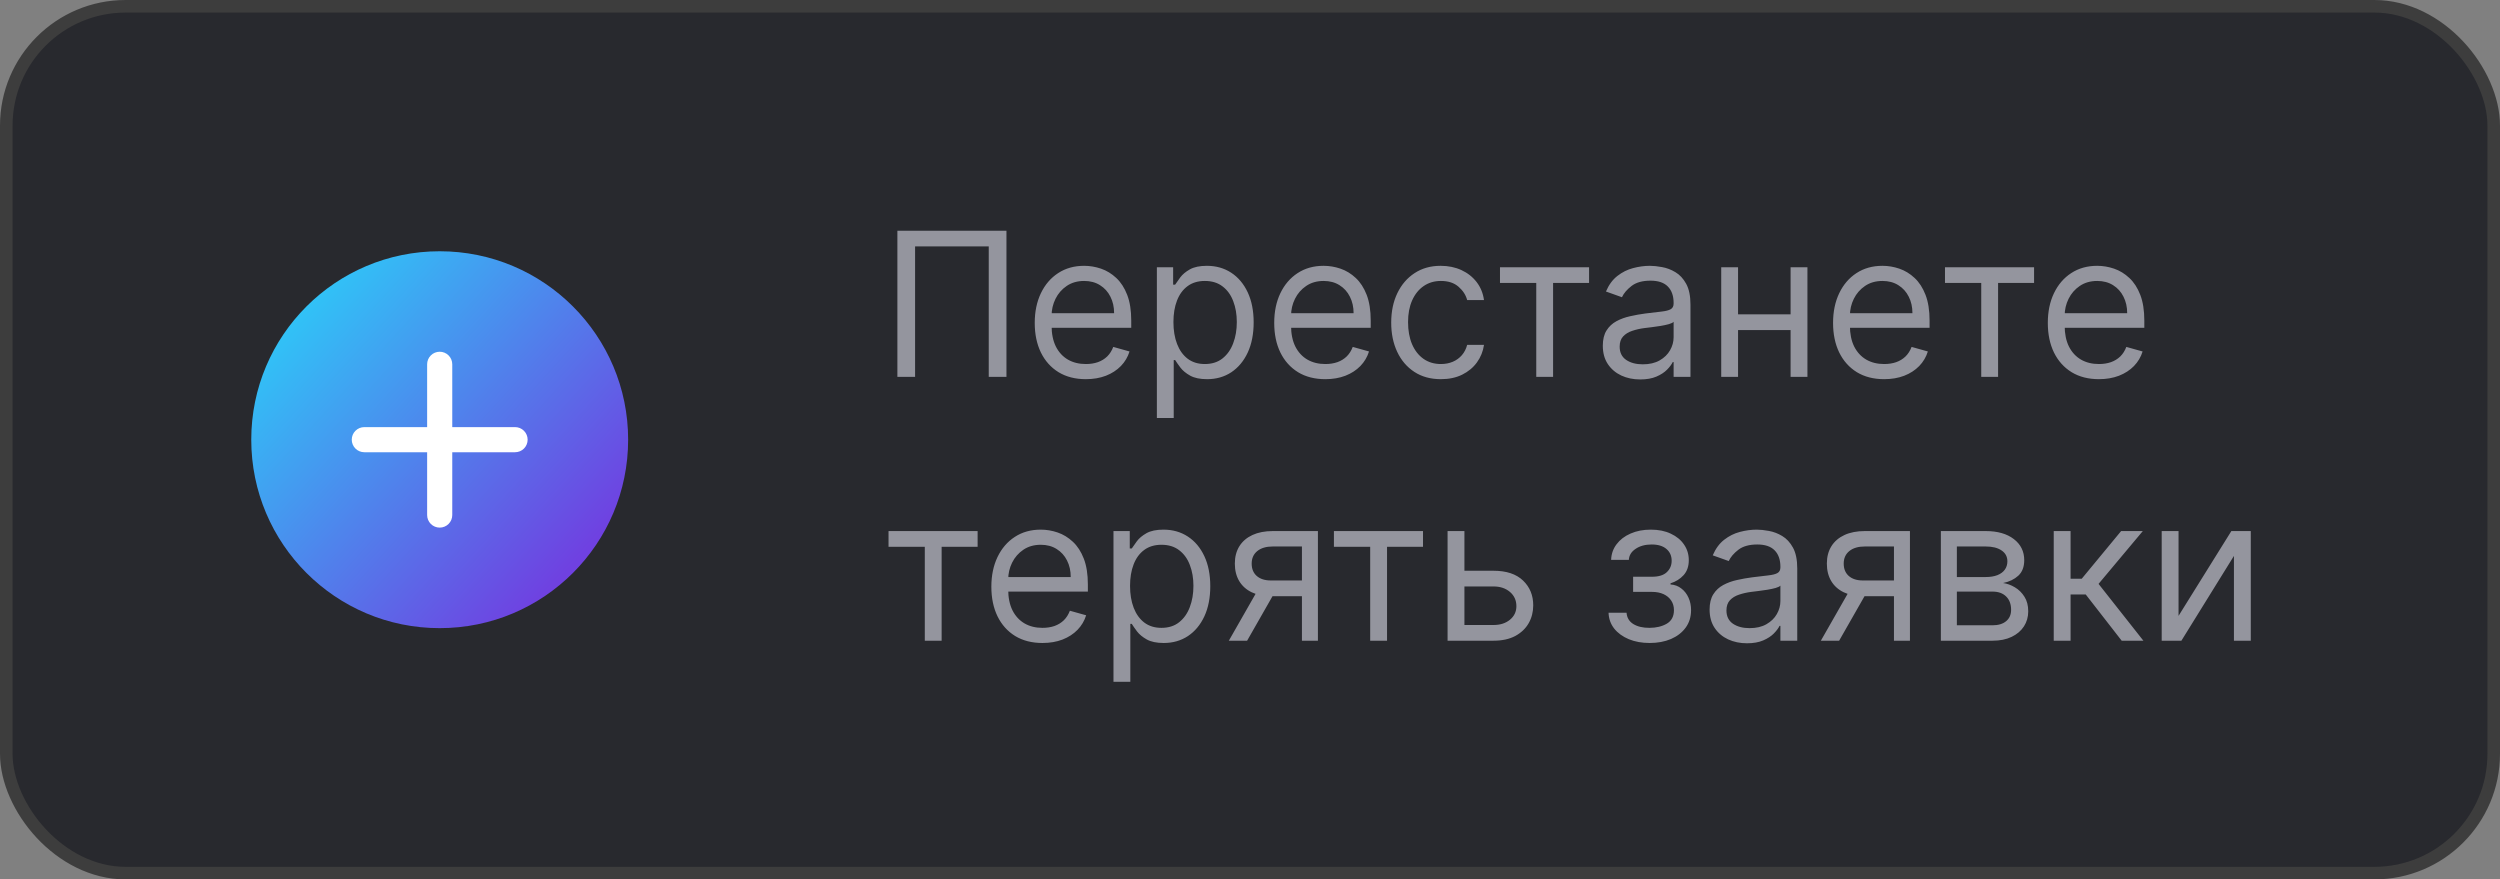 <?xml version="1.0" encoding="UTF-8"?> <svg xmlns="http://www.w3.org/2000/svg" width="199" height="70" viewBox="0 0 199 70" fill="none"><rect x="0" y="0" width="199" height="70" fill="#808080" stroke="none"/> <rect x="0.5" y="0.5" width="198" height="69" rx="9.5" fill="#28292E" stroke="#3D3D3D"></rect> <circle cx="35" cy="35" r="15" fill="url(#paint0_linear_612_548)"></circle> <path d="M41 35.998H36V40.998C36 41.263 35.895 41.518 35.707 41.705C35.52 41.893 35.265 41.998 35 41.998C34.735 41.998 34.48 41.893 34.293 41.705C34.105 41.518 34 41.263 34 40.998V35.998H29C28.735 35.998 28.48 35.893 28.293 35.705C28.105 35.518 28 35.263 28 34.998C28 34.733 28.105 34.478 28.293 34.291C28.48 34.103 28.735 33.998 29 33.998H34V28.998C34 28.733 34.105 28.479 34.293 28.291C34.48 28.103 34.735 27.998 35 27.998C35.265 27.998 35.52 28.103 35.707 28.291C35.895 28.479 36 28.733 36 28.998V33.998H41C41.265 33.998 41.52 34.103 41.707 34.291C41.895 34.478 42 34.733 42 34.998C42 35.263 41.895 35.518 41.707 35.705C41.52 35.893 41.265 35.998 41 35.998Z" fill="white"></path> <path d="M80.114 18.364V30H78.704V19.614H72.841V30H71.432V18.364H80.114ZM86.433 30.182C85.592 30.182 84.867 29.996 84.257 29.625C83.651 29.25 83.183 28.727 82.854 28.057C82.528 27.383 82.365 26.599 82.365 25.704C82.365 24.811 82.528 24.023 82.854 23.341C83.183 22.655 83.642 22.121 84.229 21.739C84.82 21.352 85.509 21.159 86.297 21.159C86.751 21.159 87.2 21.235 87.644 21.386C88.087 21.538 88.49 21.784 88.854 22.125C89.217 22.462 89.507 22.909 89.723 23.466C89.939 24.023 90.047 24.708 90.047 25.523V26.091H83.32V24.932H88.683C88.683 24.439 88.585 24 88.388 23.614C88.195 23.227 87.918 22.922 87.558 22.699C87.202 22.475 86.782 22.364 86.297 22.364C85.763 22.364 85.301 22.496 84.91 22.761C84.524 23.023 84.227 23.364 84.019 23.784C83.81 24.204 83.706 24.655 83.706 25.136V25.909C83.706 26.568 83.82 27.127 84.047 27.585C84.278 28.04 84.598 28.386 85.007 28.625C85.416 28.86 85.892 28.977 86.433 28.977C86.785 28.977 87.104 28.928 87.388 28.829C87.676 28.727 87.924 28.576 88.132 28.375C88.34 28.171 88.501 27.917 88.615 27.614L89.91 27.977C89.774 28.417 89.545 28.803 89.223 29.136C88.901 29.466 88.503 29.724 88.03 29.909C87.556 30.091 87.024 30.182 86.433 30.182ZM92.087 33.273V21.273H93.382V22.659H93.541C93.64 22.508 93.776 22.314 93.95 22.079C94.128 21.841 94.382 21.629 94.712 21.443C95.045 21.254 95.496 21.159 96.064 21.159C96.799 21.159 97.447 21.343 98.007 21.71C98.568 22.078 99.005 22.599 99.32 23.273C99.634 23.947 99.791 24.742 99.791 25.659C99.791 26.583 99.634 27.384 99.32 28.062C99.005 28.737 98.57 29.259 98.013 29.631C97.456 29.998 96.814 30.182 96.087 30.182C95.526 30.182 95.077 30.089 94.74 29.903C94.403 29.714 94.144 29.5 93.962 29.261C93.78 29.019 93.64 28.818 93.541 28.659H93.428V33.273H92.087ZM93.405 25.636C93.405 26.296 93.501 26.877 93.695 27.381C93.888 27.881 94.17 28.273 94.541 28.557C94.912 28.837 95.367 28.977 95.905 28.977C96.465 28.977 96.933 28.829 97.308 28.534C97.687 28.235 97.971 27.833 98.16 27.329C98.354 26.822 98.45 26.258 98.45 25.636C98.45 25.023 98.356 24.47 98.166 23.977C97.981 23.481 97.698 23.089 97.32 22.801C96.945 22.509 96.473 22.364 95.905 22.364C95.359 22.364 94.901 22.502 94.53 22.778C94.159 23.051 93.878 23.434 93.689 23.926C93.499 24.415 93.405 24.985 93.405 25.636ZM105.496 30.182C104.655 30.182 103.929 29.996 103.32 29.625C102.714 29.25 102.246 28.727 101.916 28.057C101.59 27.383 101.428 26.599 101.428 25.704C101.428 24.811 101.59 24.023 101.916 23.341C102.246 22.655 102.704 22.121 103.291 21.739C103.882 21.352 104.571 21.159 105.359 21.159C105.814 21.159 106.263 21.235 106.706 21.386C107.149 21.538 107.553 21.784 107.916 22.125C108.28 22.462 108.57 22.909 108.786 23.466C109.001 24.023 109.109 24.708 109.109 25.523V26.091H102.382V24.932H107.746C107.746 24.439 107.647 24 107.45 23.614C107.257 23.227 106.981 22.922 106.621 22.699C106.265 22.475 105.844 22.364 105.359 22.364C104.825 22.364 104.363 22.496 103.973 22.761C103.587 23.023 103.289 23.364 103.081 23.784C102.873 24.204 102.768 24.655 102.768 25.136V25.909C102.768 26.568 102.882 27.127 103.109 27.585C103.34 28.04 103.661 28.386 104.07 28.625C104.479 28.86 104.954 28.977 105.496 28.977C105.848 28.977 106.166 28.928 106.45 28.829C106.738 28.727 106.986 28.576 107.195 28.375C107.403 28.171 107.564 27.917 107.678 27.614L108.973 27.977C108.837 28.417 108.607 28.803 108.286 29.136C107.964 29.466 107.566 29.724 107.092 29.909C106.619 30.091 106.087 30.182 105.496 30.182ZM114.695 30.182C113.876 30.182 113.172 29.989 112.581 29.602C111.99 29.216 111.536 28.684 111.217 28.006C110.899 27.328 110.74 26.553 110.74 25.682C110.74 24.796 110.903 24.013 111.229 23.335C111.558 22.653 112.017 22.121 112.604 21.739C113.195 21.352 113.884 21.159 114.672 21.159C115.286 21.159 115.839 21.273 116.331 21.5C116.823 21.727 117.227 22.046 117.541 22.454C117.856 22.864 118.051 23.341 118.126 23.886H116.786C116.683 23.489 116.456 23.136 116.104 22.829C115.755 22.519 115.286 22.364 114.695 22.364C114.172 22.364 113.714 22.5 113.32 22.773C112.929 23.042 112.625 23.422 112.405 23.915C112.189 24.403 112.081 24.977 112.081 25.636C112.081 26.311 112.187 26.898 112.399 27.398C112.615 27.898 112.918 28.286 113.308 28.562C113.702 28.839 114.164 28.977 114.695 28.977C115.043 28.977 115.359 28.917 115.643 28.796C115.928 28.674 116.168 28.5 116.365 28.273C116.562 28.046 116.702 27.773 116.786 27.454H118.126C118.051 27.97 117.863 28.434 117.564 28.847C117.268 29.256 116.876 29.581 116.388 29.824C115.903 30.062 115.339 30.182 114.695 30.182ZM119.399 22.523V21.273H126.49V22.523H123.626V30H122.286V22.523H119.399ZM130.561 30.204C130.008 30.204 129.506 30.1 129.055 29.892C128.605 29.68 128.247 29.375 127.982 28.977C127.716 28.576 127.584 28.091 127.584 27.523C127.584 27.023 127.682 26.617 127.879 26.307C128.076 25.992 128.339 25.746 128.669 25.568C128.999 25.39 129.362 25.258 129.76 25.171C130.161 25.079 130.565 25.008 130.97 24.954C131.5 24.886 131.93 24.835 132.26 24.801C132.593 24.763 132.836 24.701 132.987 24.614C133.143 24.526 133.22 24.375 133.22 24.159V24.114C133.22 23.553 133.067 23.117 132.76 22.807C132.457 22.496 131.997 22.341 131.379 22.341C130.739 22.341 130.237 22.481 129.874 22.761C129.51 23.042 129.254 23.341 129.107 23.659L127.834 23.204C128.061 22.674 128.364 22.261 128.743 21.966C129.125 21.667 129.542 21.458 129.993 21.341C130.447 21.22 130.894 21.159 131.334 21.159C131.614 21.159 131.936 21.193 132.3 21.261C132.667 21.326 133.021 21.46 133.362 21.665C133.707 21.869 133.993 22.178 134.22 22.591C134.447 23.004 134.561 23.557 134.561 24.25V30H133.22V28.818H133.152C133.061 29.008 132.91 29.21 132.697 29.426C132.485 29.642 132.203 29.826 131.851 29.977C131.499 30.129 131.069 30.204 130.561 30.204ZM130.766 29C131.296 29 131.743 28.896 132.107 28.688C132.474 28.479 132.75 28.21 132.936 27.881C133.125 27.551 133.22 27.204 133.22 26.841V25.614C133.163 25.682 133.038 25.744 132.845 25.801C132.656 25.854 132.436 25.901 132.186 25.943C131.94 25.981 131.699 26.015 131.464 26.046C131.233 26.072 131.046 26.095 130.902 26.114C130.554 26.159 130.228 26.233 129.925 26.335C129.625 26.434 129.383 26.583 129.197 26.784C129.016 26.981 128.925 27.25 128.925 27.591C128.925 28.057 129.097 28.409 129.442 28.648C129.79 28.883 130.232 29 130.766 29ZM142.849 25.023V26.273H138.031V25.023H142.849ZM138.349 21.273V30H137.009V21.273H138.349ZM143.872 21.273V30H142.531V21.273H143.872ZM149.98 30.182C149.139 30.182 148.414 29.996 147.804 29.625C147.198 29.25 146.73 28.727 146.401 28.057C146.075 27.383 145.912 26.599 145.912 25.704C145.912 24.811 146.075 24.023 146.401 23.341C146.73 22.655 147.188 22.121 147.776 21.739C148.366 21.352 149.056 21.159 149.844 21.159C150.298 21.159 150.747 21.235 151.19 21.386C151.634 21.538 152.037 21.784 152.401 22.125C152.764 22.462 153.054 22.909 153.27 23.466C153.486 24.023 153.594 24.708 153.594 25.523V26.091H146.866V24.932H152.23C152.23 24.439 152.132 24 151.935 23.614C151.741 23.227 151.465 22.922 151.105 22.699C150.749 22.475 150.329 22.364 149.844 22.364C149.31 22.364 148.848 22.496 148.457 22.761C148.071 23.023 147.774 23.364 147.565 23.784C147.357 24.204 147.253 24.655 147.253 25.136V25.909C147.253 26.568 147.366 27.127 147.594 27.585C147.825 28.04 148.145 28.386 148.554 28.625C148.963 28.86 149.438 28.977 149.98 28.977C150.332 28.977 150.651 28.928 150.935 28.829C151.223 28.727 151.471 28.576 151.679 28.375C151.887 28.171 152.048 27.917 152.162 27.614L153.457 27.977C153.321 28.417 153.092 28.803 152.77 29.136C152.448 29.466 152.05 29.724 151.577 29.909C151.103 30.091 150.571 30.182 149.98 30.182ZM154.821 22.523V21.273H161.912V22.523H159.048V30H157.707V22.523H154.821ZM167.074 30.182C166.233 30.182 165.508 29.996 164.898 29.625C164.292 29.25 163.824 28.727 163.494 28.057C163.169 27.383 163.006 26.599 163.006 25.704C163.006 24.811 163.169 24.023 163.494 23.341C163.824 22.655 164.282 22.121 164.869 21.739C165.46 21.352 166.15 21.159 166.938 21.159C167.392 21.159 167.841 21.235 168.284 21.386C168.727 21.538 169.131 21.784 169.494 22.125C169.858 22.462 170.148 22.909 170.364 23.466C170.58 24.023 170.688 24.708 170.688 25.523V26.091H163.96V24.932H169.324C169.324 24.439 169.225 24 169.028 23.614C168.835 23.227 168.559 22.922 168.199 22.699C167.843 22.475 167.422 22.364 166.938 22.364C166.403 22.364 165.941 22.496 165.551 22.761C165.165 23.023 164.867 23.364 164.659 23.784C164.451 24.204 164.347 24.655 164.347 25.136V25.909C164.347 26.568 164.46 27.127 164.688 27.585C164.919 28.04 165.239 28.386 165.648 28.625C166.057 28.86 166.532 28.977 167.074 28.977C167.426 28.977 167.744 28.928 168.028 28.829C168.316 28.727 168.564 28.576 168.773 28.375C168.981 28.171 169.142 27.917 169.256 27.614L170.551 27.977C170.415 28.417 170.186 28.803 169.864 29.136C169.542 29.466 169.144 29.724 168.67 29.909C168.197 30.091 167.665 30.182 167.074 30.182ZM70.727 43.523V42.273H77.818V43.523H74.954V51H73.614V43.523H70.727ZM82.98 51.182C82.139 51.182 81.414 50.996 80.804 50.625C80.198 50.25 79.73 49.727 79.401 49.057C79.075 48.383 78.912 47.599 78.912 46.705C78.912 45.811 79.075 45.023 79.401 44.341C79.73 43.655 80.188 43.121 80.776 42.739C81.367 42.352 82.056 42.159 82.844 42.159C83.298 42.159 83.747 42.235 84.19 42.386C84.633 42.538 85.037 42.784 85.401 43.125C85.764 43.462 86.054 43.909 86.27 44.466C86.486 45.023 86.594 45.708 86.594 46.523V47.091H79.867V45.932H85.23C85.23 45.439 85.132 45 84.935 44.614C84.742 44.227 84.465 43.922 84.105 43.699C83.749 43.475 83.329 43.364 82.844 43.364C82.31 43.364 81.847 43.496 81.457 43.761C81.071 44.023 80.774 44.364 80.565 44.784C80.357 45.205 80.253 45.655 80.253 46.136V46.909C80.253 47.568 80.367 48.127 80.594 48.585C80.825 49.04 81.145 49.386 81.554 49.625C81.963 49.86 82.438 49.977 82.98 49.977C83.332 49.977 83.651 49.928 83.935 49.83C84.222 49.727 84.471 49.576 84.679 49.375C84.887 49.17 85.048 48.917 85.162 48.614L86.457 48.977C86.321 49.417 86.092 49.803 85.77 50.136C85.448 50.466 85.05 50.724 84.577 50.909C84.103 51.091 83.571 51.182 82.98 51.182ZM88.633 54.273V42.273H89.929V43.659H90.088C90.187 43.508 90.323 43.314 90.497 43.08C90.675 42.841 90.929 42.629 91.258 42.443C91.592 42.254 92.043 42.159 92.611 42.159C93.346 42.159 93.993 42.343 94.554 42.71C95.115 43.078 95.552 43.599 95.867 44.273C96.181 44.947 96.338 45.742 96.338 46.659C96.338 47.583 96.181 48.385 95.867 49.062C95.552 49.737 95.117 50.26 94.56 50.631C94.003 50.998 93.361 51.182 92.633 51.182C92.073 51.182 91.624 51.089 91.287 50.903C90.95 50.714 90.69 50.5 90.508 50.261C90.327 50.019 90.187 49.818 90.088 49.659H89.974V54.273H88.633ZM89.952 46.636C89.952 47.295 90.048 47.877 90.242 48.381C90.435 48.881 90.717 49.273 91.088 49.557C91.459 49.837 91.914 49.977 92.452 49.977C93.012 49.977 93.48 49.83 93.855 49.534C94.234 49.235 94.518 48.833 94.707 48.33C94.901 47.822 94.997 47.258 94.997 46.636C94.997 46.023 94.903 45.47 94.713 44.977C94.528 44.481 94.245 44.089 93.867 43.801C93.492 43.51 93.02 43.364 92.452 43.364C91.906 43.364 91.448 43.502 91.077 43.778C90.706 44.051 90.425 44.434 90.236 44.926C90.046 45.415 89.952 45.985 89.952 46.636ZM103.634 51V43.5H101.315C100.793 43.5 100.382 43.621 100.082 43.864C99.783 44.106 99.633 44.439 99.633 44.864C99.633 45.28 99.768 45.608 100.037 45.847C100.31 46.085 100.683 46.205 101.156 46.205H103.974V47.455H101.156C100.565 47.455 100.056 47.35 99.628 47.142C99.2 46.934 98.87 46.636 98.639 46.25C98.408 45.86 98.293 45.398 98.293 44.864C98.293 44.326 98.414 43.864 98.656 43.477C98.899 43.091 99.245 42.794 99.696 42.585C100.151 42.377 100.69 42.273 101.315 42.273H104.906V51H103.634ZM97.815 51L100.293 46.659H101.747L99.27 51H97.815ZM106.18 43.523V42.273H113.271V43.523H110.408V51H109.067V43.523H106.18ZM116.386 45.432H118.886C119.909 45.432 120.691 45.691 121.233 46.21C121.775 46.729 122.045 47.386 122.045 48.182C122.045 48.705 121.924 49.18 121.682 49.608C121.439 50.032 121.083 50.371 120.614 50.625C120.144 50.875 119.568 51 118.886 51H115.227V42.273H116.568V49.75H118.886C119.417 49.75 119.852 49.61 120.193 49.33C120.534 49.049 120.705 48.689 120.705 48.25C120.705 47.788 120.534 47.411 120.193 47.119C119.852 46.828 119.417 46.682 118.886 46.682H116.386V45.432ZM128.041 48.773H129.473C129.503 49.167 129.681 49.466 130.007 49.67C130.337 49.875 130.765 49.977 131.291 49.977C131.829 49.977 132.289 49.867 132.672 49.648C133.054 49.424 133.246 49.064 133.246 48.568C133.246 48.276 133.174 48.023 133.03 47.807C132.886 47.587 132.683 47.417 132.422 47.295C132.161 47.174 131.852 47.114 131.496 47.114H129.996V45.909H131.496C132.03 45.909 132.424 45.788 132.678 45.545C132.935 45.303 133.064 45 133.064 44.636C133.064 44.246 132.926 43.934 132.649 43.699C132.373 43.46 131.981 43.341 131.473 43.341C130.962 43.341 130.536 43.456 130.195 43.688C129.854 43.915 129.674 44.208 129.655 44.568H128.246C128.261 44.099 128.405 43.684 128.678 43.324C128.95 42.96 129.321 42.676 129.791 42.472C130.261 42.263 130.799 42.159 131.405 42.159C132.018 42.159 132.551 42.267 133.001 42.483C133.456 42.695 133.806 42.985 134.053 43.352C134.303 43.716 134.428 44.129 134.428 44.591C134.428 45.083 134.289 45.481 134.013 45.784C133.736 46.087 133.39 46.303 132.973 46.432V46.523C133.303 46.545 133.589 46.651 133.831 46.841C134.077 47.026 134.268 47.271 134.405 47.574C134.541 47.873 134.609 48.205 134.609 48.568C134.609 49.099 134.467 49.561 134.183 49.955C133.899 50.345 133.509 50.648 133.013 50.864C132.517 51.076 131.95 51.182 131.314 51.182C130.696 51.182 130.143 51.081 129.655 50.881C129.166 50.676 128.778 50.394 128.49 50.034C128.206 49.67 128.056 49.25 128.041 48.773ZM139.061 51.205C138.508 51.205 138.006 51.1 137.555 50.892C137.105 50.68 136.747 50.375 136.482 49.977C136.216 49.576 136.084 49.091 136.084 48.523C136.084 48.023 136.182 47.617 136.379 47.307C136.576 46.992 136.839 46.746 137.169 46.568C137.499 46.39 137.862 46.258 138.26 46.17C138.661 46.08 139.065 46.008 139.47 45.955C140 45.886 140.43 45.835 140.76 45.801C141.093 45.763 141.336 45.701 141.487 45.614C141.643 45.526 141.72 45.375 141.72 45.159V45.114C141.72 44.553 141.567 44.117 141.26 43.807C140.957 43.496 140.497 43.341 139.879 43.341C139.239 43.341 138.737 43.481 138.374 43.761C138.01 44.042 137.754 44.341 137.607 44.659L136.334 44.205C136.561 43.674 136.864 43.261 137.243 42.966C137.625 42.667 138.042 42.458 138.493 42.341C138.947 42.22 139.394 42.159 139.834 42.159C140.114 42.159 140.436 42.193 140.8 42.261C141.167 42.326 141.521 42.46 141.862 42.665C142.207 42.869 142.493 43.178 142.72 43.591C142.947 44.004 143.061 44.557 143.061 45.25V51H141.72V49.818H141.652C141.561 50.008 141.41 50.21 141.197 50.426C140.985 50.642 140.703 50.826 140.351 50.977C139.999 51.129 139.569 51.205 139.061 51.205ZM139.266 50C139.796 50 140.243 49.896 140.607 49.688C140.974 49.479 141.25 49.21 141.436 48.881C141.625 48.551 141.72 48.205 141.72 47.841V46.614C141.663 46.682 141.538 46.744 141.345 46.801C141.156 46.854 140.936 46.901 140.686 46.943C140.44 46.981 140.199 47.015 139.964 47.045C139.733 47.072 139.546 47.095 139.402 47.114C139.054 47.159 138.728 47.233 138.425 47.335C138.125 47.434 137.883 47.583 137.697 47.784C137.516 47.981 137.425 48.25 137.425 48.591C137.425 49.057 137.597 49.409 137.942 49.648C138.29 49.883 138.732 50 139.266 50ZM150.759 51V43.5H148.44C147.918 43.5 147.507 43.621 147.207 43.864C146.908 44.106 146.759 44.439 146.759 44.864C146.759 45.28 146.893 45.608 147.162 45.847C147.435 46.085 147.808 46.205 148.281 46.205H151.099V47.455H148.281C147.69 47.455 147.181 47.35 146.753 47.142C146.325 46.934 145.995 46.636 145.764 46.25C145.533 45.86 145.418 45.398 145.418 44.864C145.418 44.326 145.539 43.864 145.781 43.477C146.024 43.091 146.37 42.794 146.821 42.585C147.276 42.377 147.815 42.273 148.44 42.273H152.031V51H150.759ZM144.94 51L147.418 46.659H148.872L146.395 51H144.94ZM154.493 51V42.273H158.061C159 42.273 159.747 42.485 160.3 42.909C160.853 43.333 161.129 43.894 161.129 44.591C161.129 45.121 160.972 45.532 160.658 45.824C160.343 46.112 159.94 46.307 159.447 46.409C159.769 46.455 160.082 46.568 160.385 46.75C160.692 46.932 160.946 47.182 161.146 47.5C161.347 47.814 161.447 48.201 161.447 48.659C161.447 49.106 161.334 49.506 161.107 49.858C160.879 50.21 160.554 50.489 160.129 50.693C159.705 50.898 159.197 51 158.607 51H154.493ZM155.766 49.773H158.607C159.069 49.773 159.43 49.663 159.692 49.443C159.953 49.224 160.084 48.924 160.084 48.545C160.084 48.095 159.953 47.74 159.692 47.483C159.43 47.222 159.069 47.091 158.607 47.091H155.766V49.773ZM155.766 45.932H158.061C158.421 45.932 158.73 45.883 158.987 45.784C159.245 45.682 159.442 45.538 159.578 45.352C159.718 45.163 159.788 44.939 159.788 44.682C159.788 44.314 159.635 44.026 159.328 43.818C159.021 43.606 158.599 43.5 158.061 43.5H155.766V45.932ZM163.477 51V42.273H164.818V46.068H165.705L168.841 42.273H170.568L167.045 46.477L170.614 51H168.886L166.023 47.318H164.818V51H163.477ZM173.412 49.023L177.616 42.273H179.162V51H177.821V44.25L173.639 51H172.071V42.273H173.412V49.023Z" fill="#94959E"></path> <defs> <linearGradient id="paint0_linear_612_548" x1="23.5" y1="24" x2="46" y2="44.5" gradientUnits="userSpaceOnUse"> <stop stop-color="#2FC6F7"></stop> <stop offset="1" stop-color="#6F41E1"></stop> </linearGradient> </defs> </svg> 